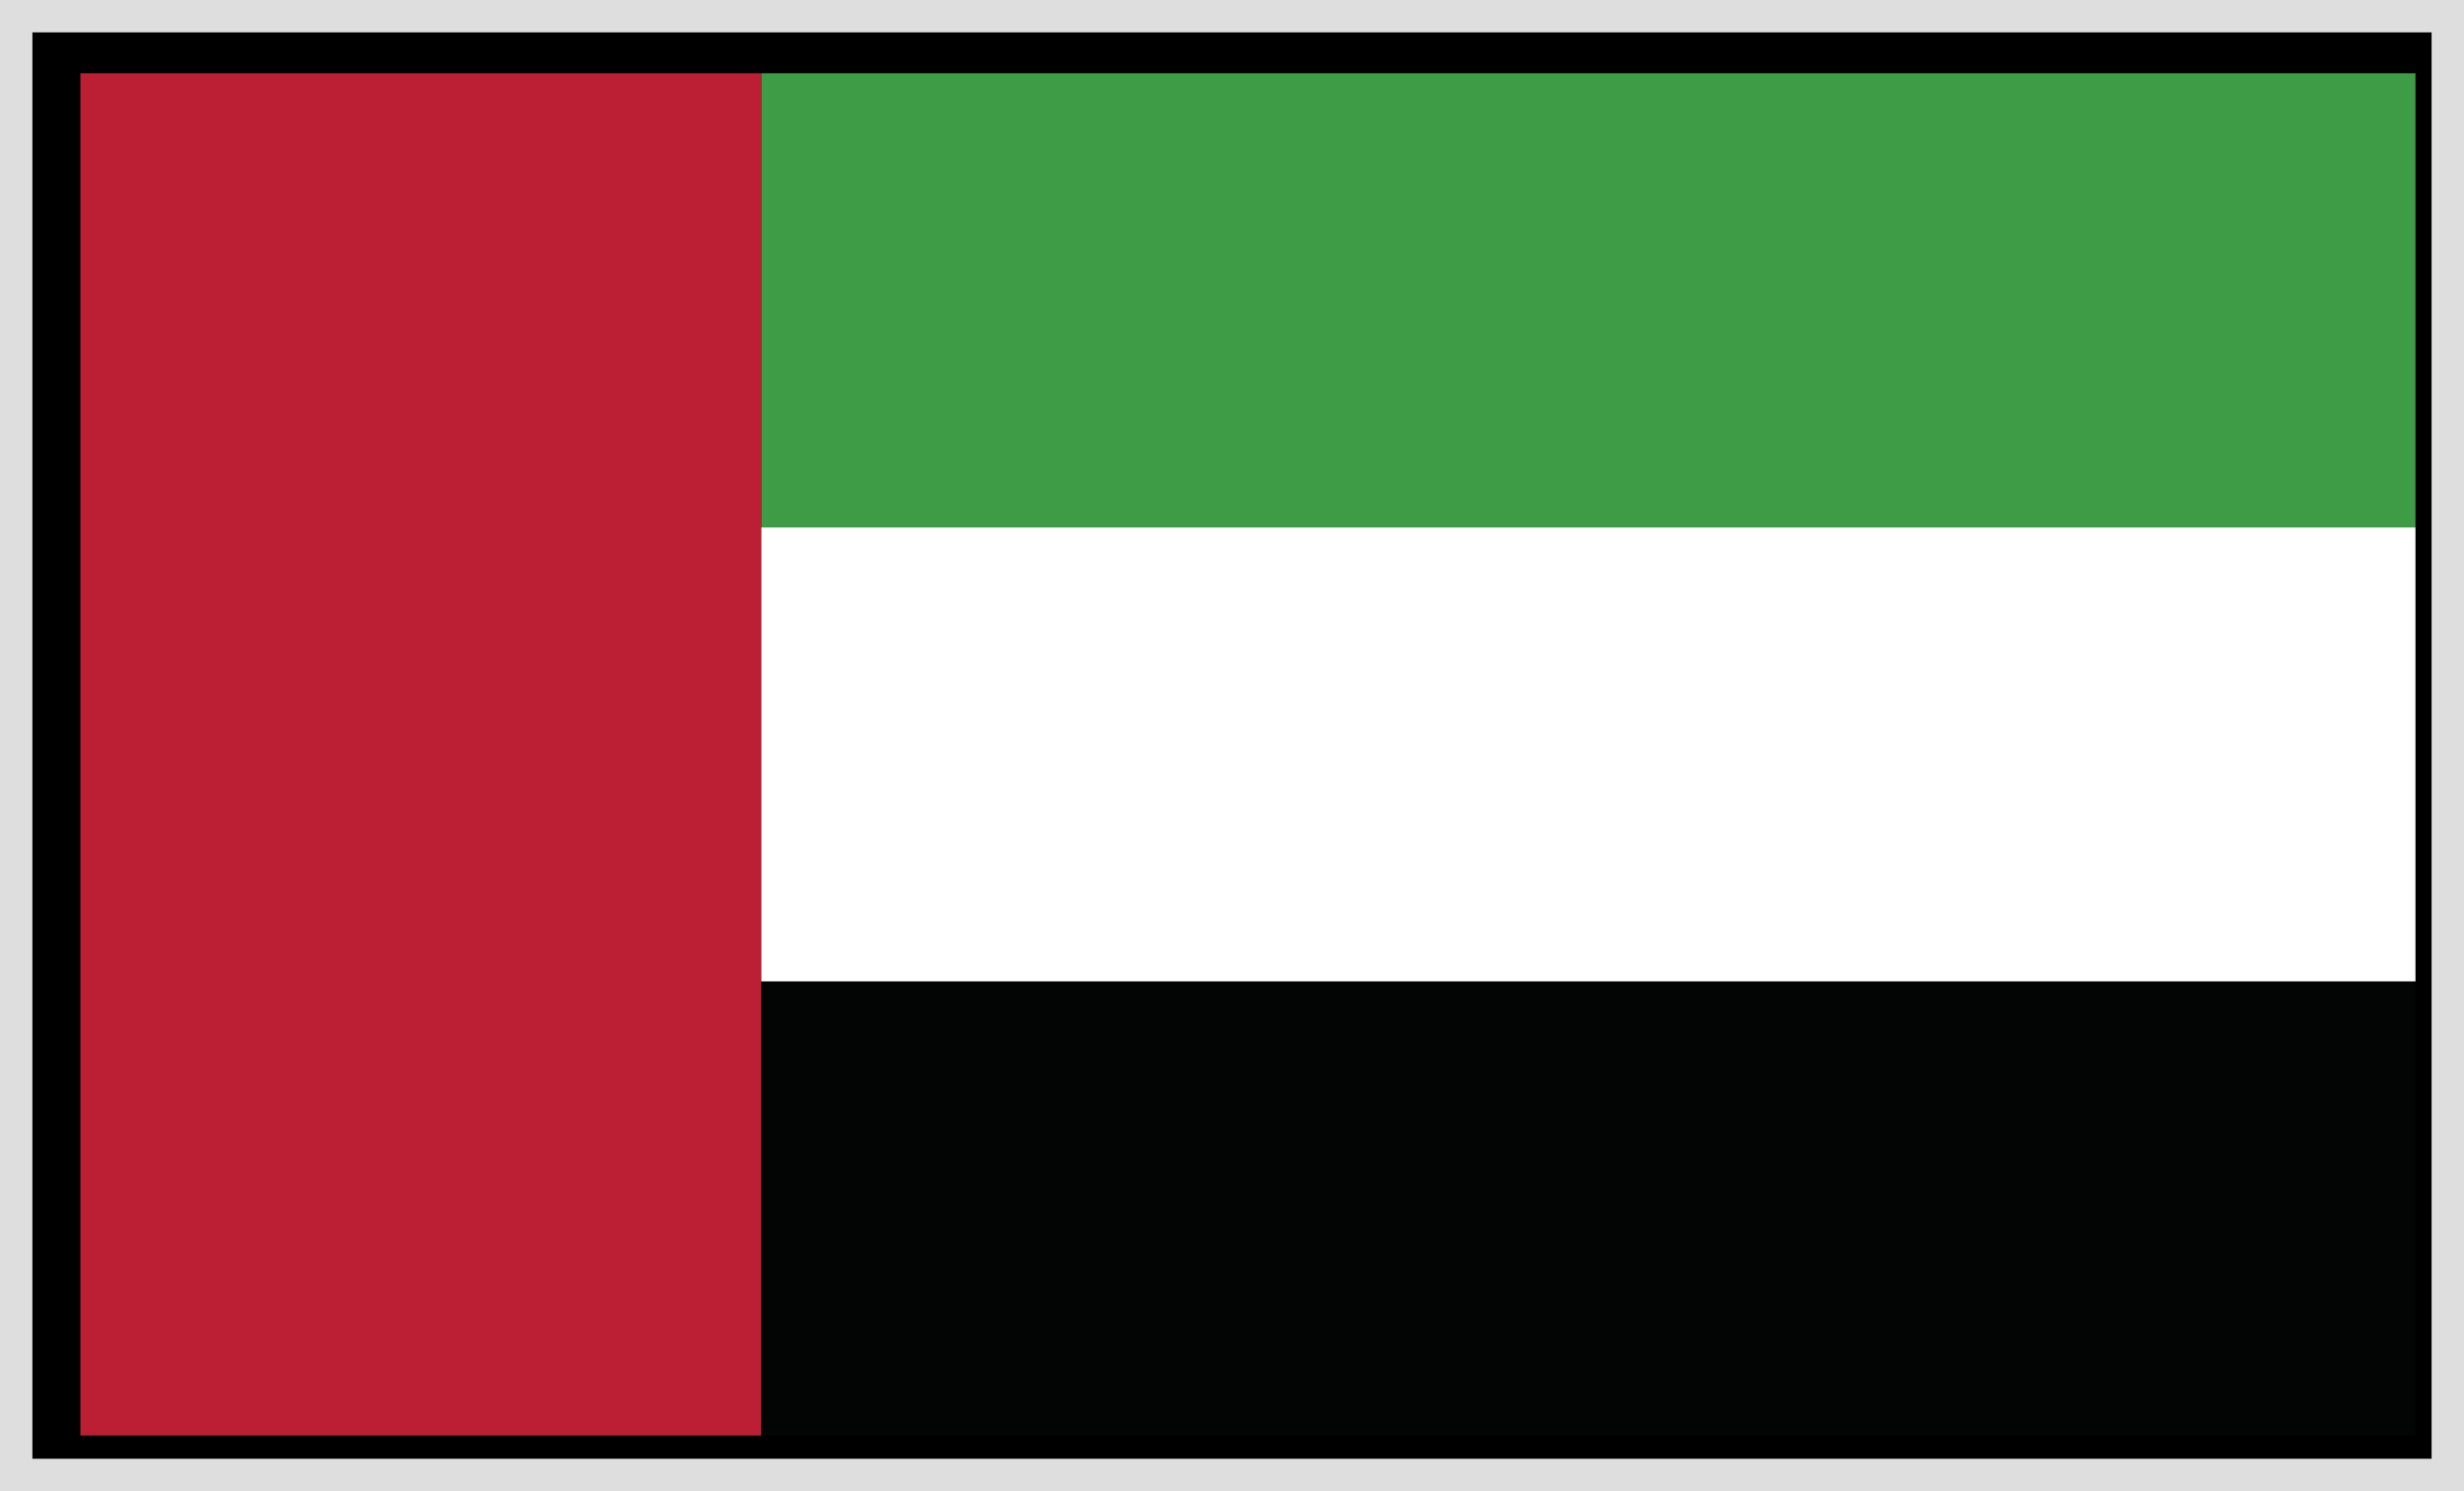 <?xml version="1.0" encoding="UTF-8" standalone="no"?>
<!DOCTYPE svg PUBLIC "-//W3C//DTD SVG 1.1//EN" "http://www.w3.org/Graphics/SVG/1.1/DTD/svg11.dtd">
<svg width="100%" height="100%" viewBox="0 0 38 23" version="1.1" xmlns="http://www.w3.org/2000/svg" xmlns:xlink="http://www.w3.org/1999/xlink" xml:space="preserve" xmlns:serif="http://www.serif.com/" style="fill-rule:evenodd;clip-rule:evenodd;stroke-linecap:round;stroke-linejoin:round;stroke-miterlimit:1.5;">
    <g id="Ebene1">
        <rect x="0" y="0" width="38" height="23" style="fill:rgb(222,222,222);"/>
        <rect x="0" y="0" width="38" height="23" style="stroke:rgb(222,222,222);stroke-width:1px;"/>
    </g>
    <g id="ae" transform="matrix(1.073,0,0,1.073,-716.606,-396.441)">
        <rect x="669.008" y="370.523" width="9.787" height="19.582" style="fill:rgb(188,31,51);"/>
        <rect x="678.795" y="370.523" width="23.775" height="6.528" style="fill:rgb(63,156,70);"/>
        <rect x="678.795" y="377.051" width="23.775" height="6.527" style="fill:white;"/>
        <rect x="678.795" y="383.578" width="23.775" height="6.527" style="fill:rgb(3,4,4);"/>
    </g>
</svg>
